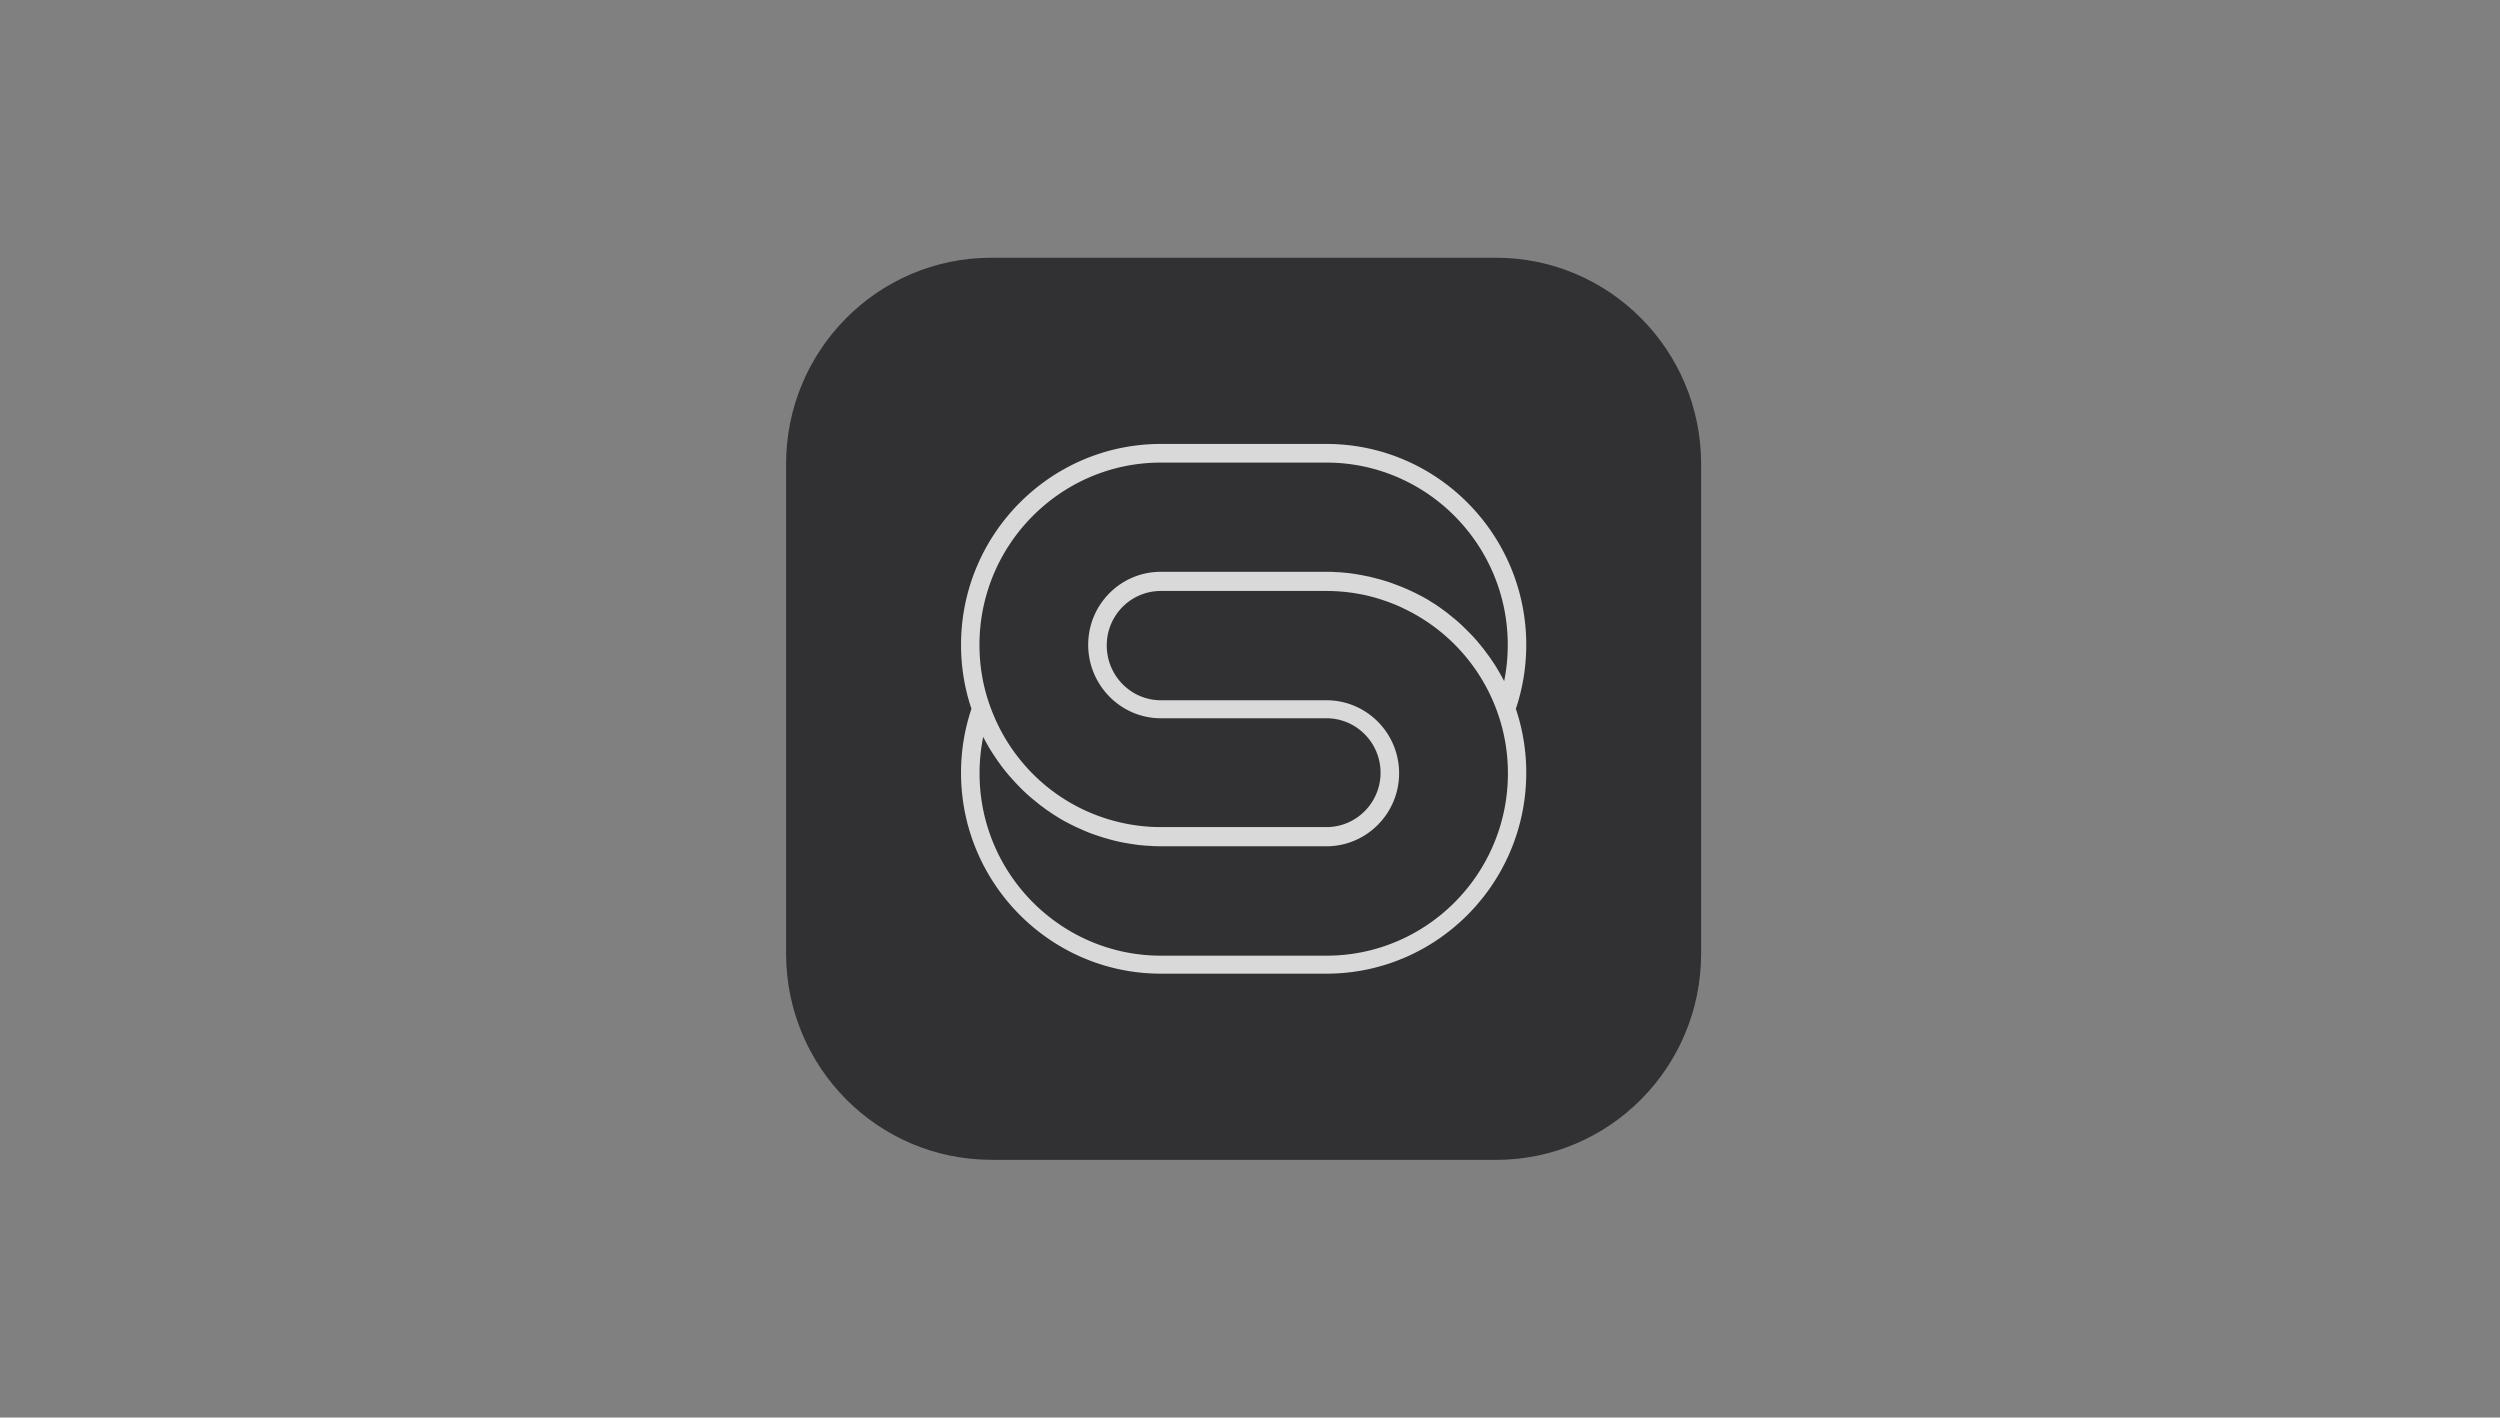<?xml version="1.0" encoding="UTF-8"?> <svg xmlns="http://www.w3.org/2000/svg" width="194" height="110" fill="none"><rect width="100%" height="100%" fill="#808080" stroke="none"/><g opacity=".7" clip-path="url(#a)" fill-rule="evenodd" clip-rule="evenodd"><path d="M76.923 90C68.128 90 61 82.831 61 73.99V36.01C61 27.169 68.128 20 76.923 20h39.161c8.795 0 15.923 7.169 15.923 16.01v37.988c0 8.84-7.128 16.01-15.923 16.01h-39.16V90Z" fill="#0F0F12"></path><path d="M76.286 57.163c.029.056.058.106.086.162l.086.17c.093.169.186.338.286.507l.036.057c.086.148.18.289.272.437l.136.205c.064.091.122.183.186.275l.136.19.2.283.15.19c.072.092.137.177.208.261l.158.19c.071.085.143.17.215.248l.171.19c.072.078.143.163.222.24l.172.184c.079.077.15.155.229.232l.179.177c.079.077.157.148.236.219l.186.169c.079.07.165.141.28.24l.6.487c.093.07.186.134.28.204l.178.134.308.212.165.113c.128.084.257.162.422.268l.057.035c.165.099.33.198.494.29l.114.056c.13.07.258.141.394.205l.229.113c.093.049.193.091.286.134l.236.105c.093.043.194.085.287.127l.222.092c.1.042.207.085.307.12l.236.085c.1.035.2.07.308.105l.243.078c.1.035.208.064.308.092l.243.07.315.085.25.064c.108.02.208.049.316.07l.25.05c.108.02.215.042.322.056l.25.042c.108.015.223.036.337.05l.244.035c.114.014.229.021.35.035l.236.022.394.02.193.015c.193.007.394.014.594.014h12.846c3.106 0 5.639-2.54 5.639-5.666 0-3.126-2.526-5.666-5.639-5.666H90.084c-2.319 0-4.2-1.912-4.2-4.254 0-2.343 1.881-4.227 4.2-4.227h12.846c.916 0 1.832.092 2.734.268.58.113 1.166.276 1.746.473.565.19 1.131.423 1.668.692.136.07.279.14.415.211a14.168 14.168 0 0 1 6.713 7.79c.536 1.51.808 3.097.808 4.72 0 7.804-6.312 14.147-14.077 14.147H90.091c-7.757 0-14.077-6.343-14.077-14.147 0-.945.093-1.89.28-2.808l-.008-.042Zm13.798-21.266c-7.758 0-14.077 6.35-14.077 14.146 0 1.623.272 3.21.809 4.714.193.536.415 1.065.665 1.573 1.868 3.768 5.268 6.491 9.34 7.465 1.066.254 2.161.388 3.263.388h12.846c2.319 0 4.201-1.89 4.201-4.22 0-2.328-1.882-4.226-4.201-4.226H90.084c-3.106 0-5.64-2.56-5.64-5.7s2.527-5.666 5.64-5.666h12.846c.201 0 .394 0 .594.014l.193.014c.129 0 .265.014.394.021l.229.021c.114.014.236.021.351.035l.243.036c.114.014.222.028.336.05l.236.041c.122.022.229.043.337.064l.25.05c.108.02.208.042.315.07l.251.063c.1.029.207.05.307.078l.251.07c.1.029.2.064.308.092l.243.078.301.106.772.296c.093.042.186.085.28.12l.243.106c.107.05.207.099.315.148l.2.099.358.183.15.078c.165.092.329.183.494.282l.129.085c.114.07.236.148.351.218l.186.127c.114.078.2.135.286.198l.193.141c.115.085.186.134.265.198l.644.522c.079.07.157.134.236.204l.193.177c.079.07.151.141.222.211l.408.403c.065.063.122.127.186.19.072.078.143.148.208.226l.179.198c.071.077.136.162.2.24l.165.197c.064.085.136.17.2.247l.494.67c.05.078.107.156.157.233l.165.247c.086.127.164.261.243.395l.065.106c.1.17.193.332.286.5l.129.24s.028.064.05.093c.186-.918.279-1.863.279-2.809 0-7.803-6.312-14.146-14.077-14.146H90.077h.007Zm28.354 14.146c0-8.6-6.956-15.593-15.508-15.593H90.084c-8.552 0-15.508 6.992-15.508 15.593 0 1.7.272 3.366.809 4.96a15.533 15.533 0 0 0-.81 4.96c0 8.595 6.957 15.594 15.51 15.594h12.845c8.552 0 15.508-6.992 15.508-15.593 0-1.694-.272-3.366-.808-4.96.536-1.595.808-3.267.808-4.96Z" fill="#fff"></path></g><defs><clipPath id="a"><path fill="#fff" transform="translate(61 20)" d="M0 0h71v70H0z"></path></clipPath></defs></svg> 